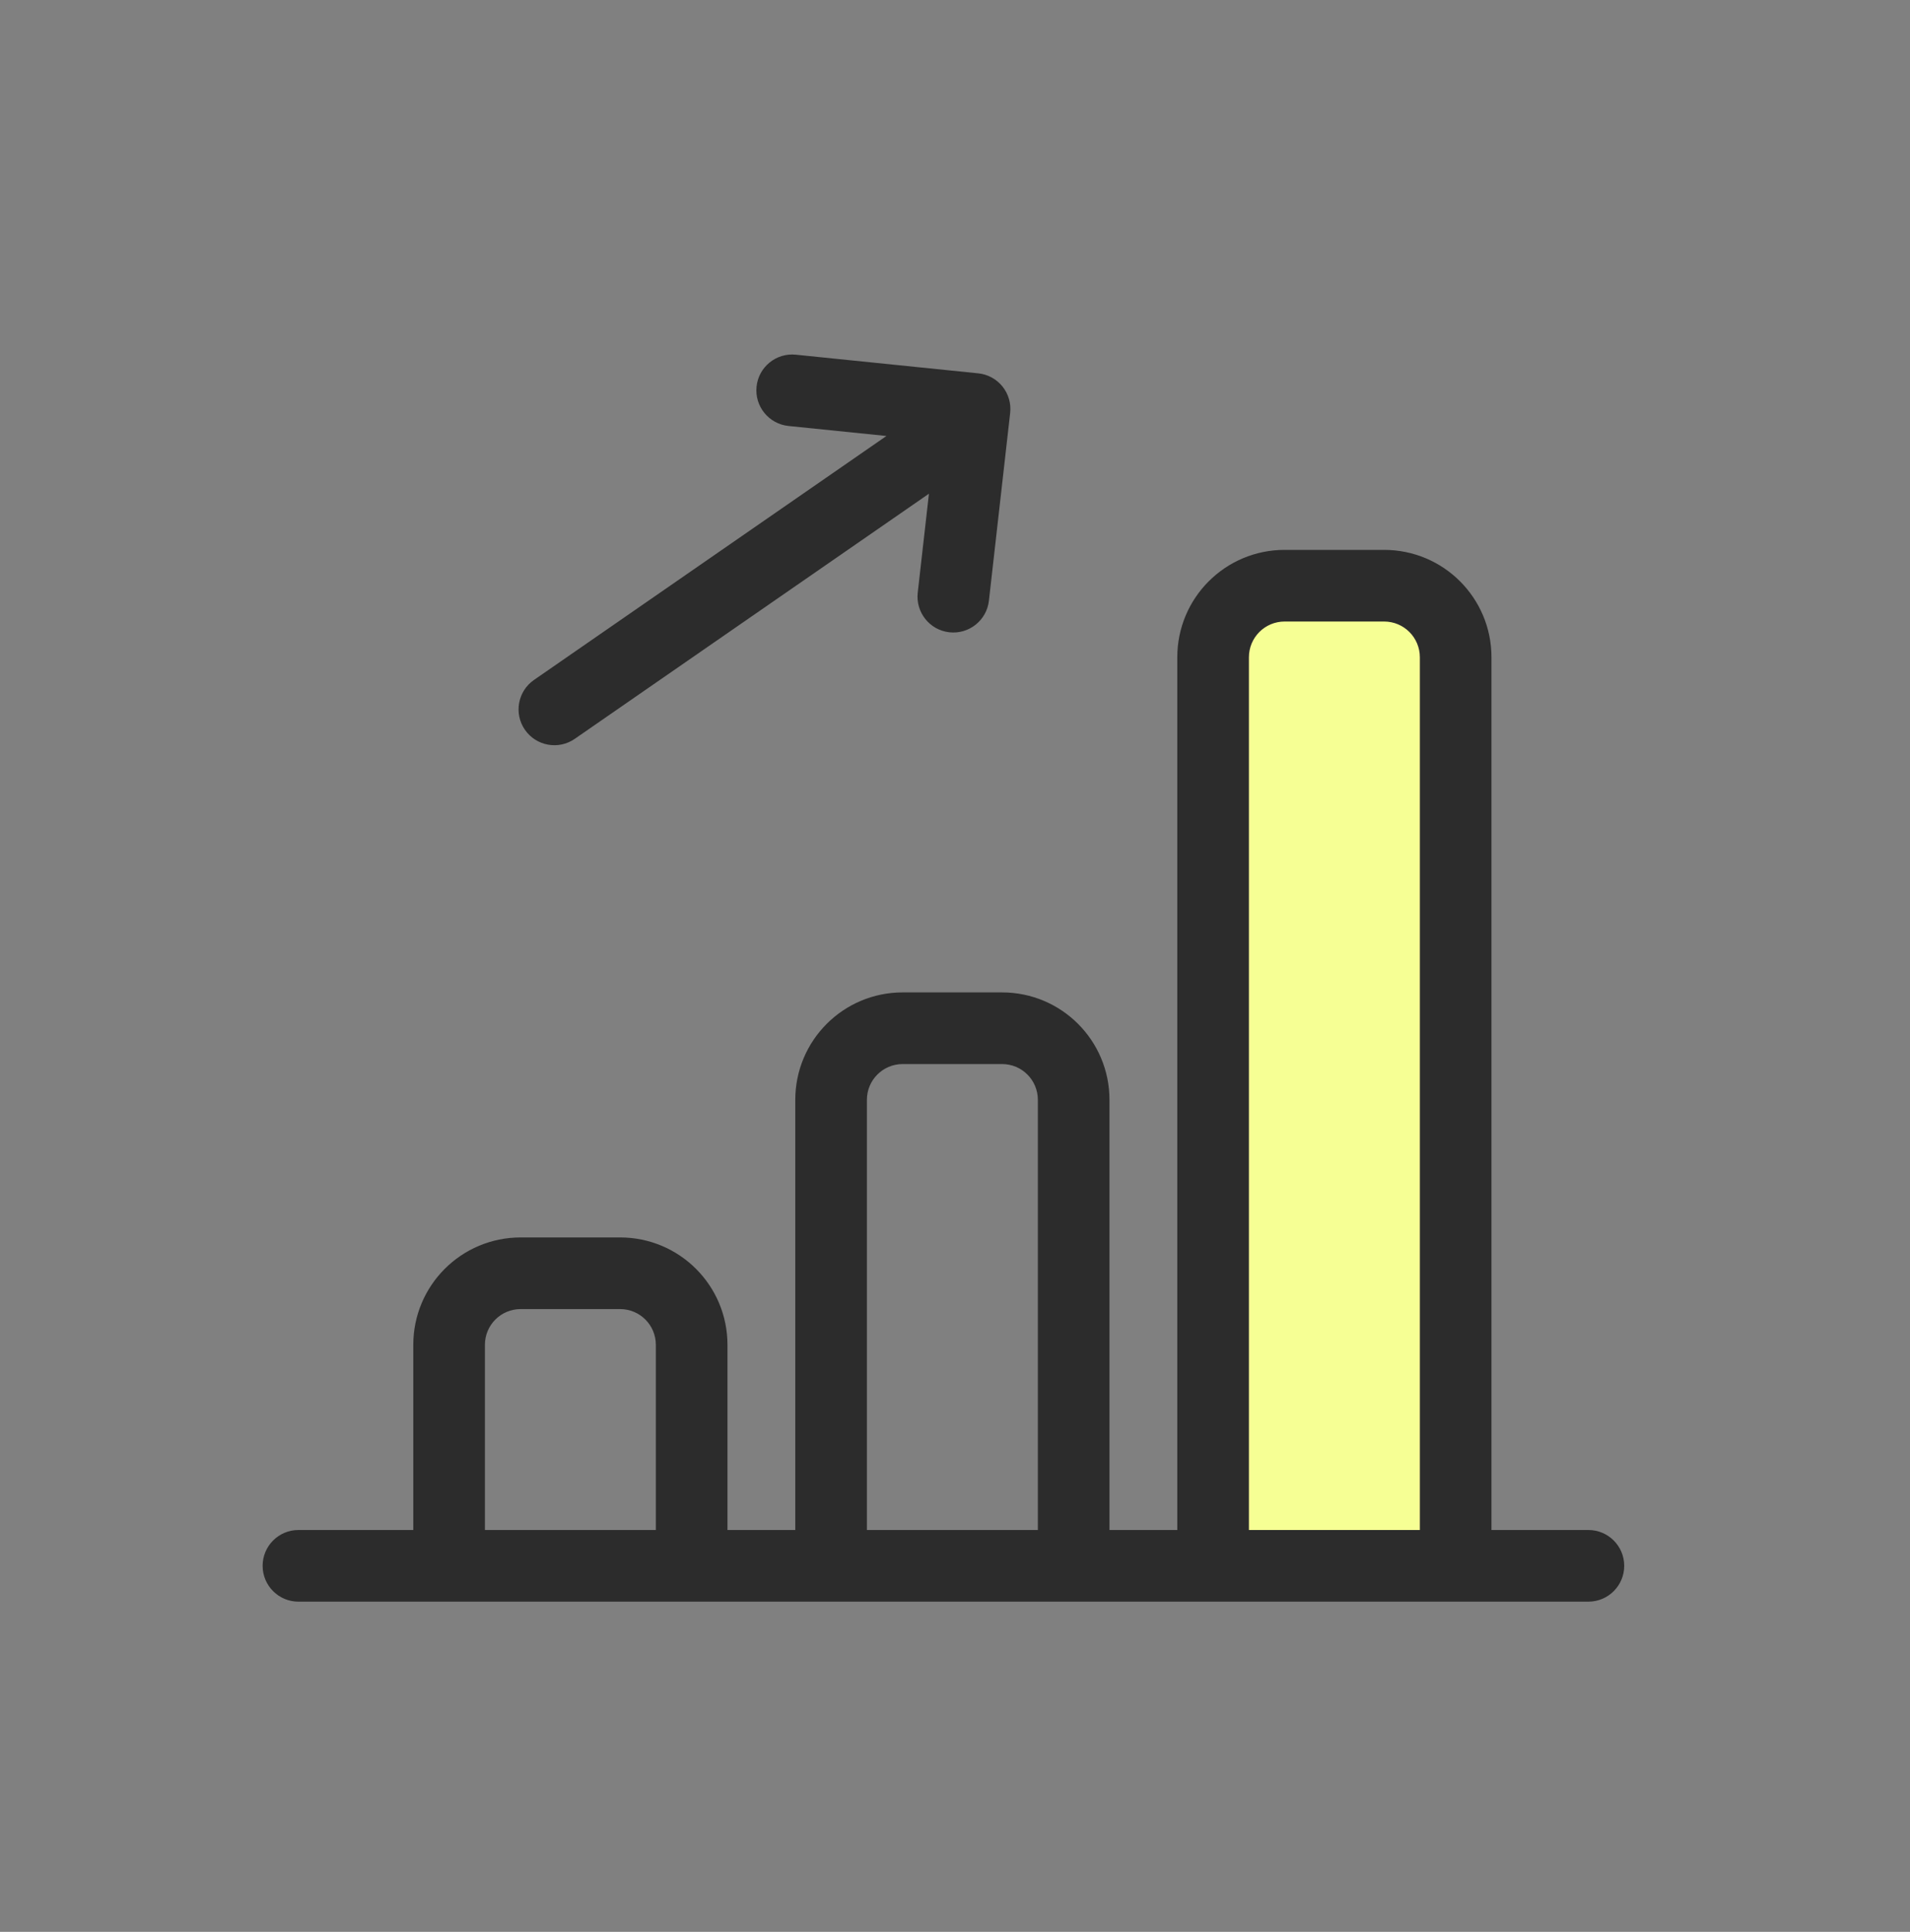 <svg width="90" height="91" viewBox="0 0 90 91" fill="none" xmlns="http://www.w3.org/2000/svg">
<rect x="0" y="0" width="90" height="91" fill="#808080" stroke="none"/>
<g clip-path="url(#clip0_1182_1370)">
<rect x="57.375" y="29.074" width="10.125" height="43.875" fill="#F6FF94"/>
<path fill-rule="evenodd" clip-rule="evenodd" d="M37.499 16.708C36.572 16.613 35.743 17.288 35.649 18.215C35.554 19.143 36.229 19.971 37.156 20.066L41.77 20.537L25.162 32.029C24.396 32.559 24.204 33.611 24.735 34.377C25.265 35.143 26.316 35.335 27.083 34.804L43.772 23.256L43.244 27.917C43.14 28.843 43.805 29.679 44.731 29.784C45.657 29.889 46.493 29.223 46.598 28.297L47.599 19.454C47.65 19.006 47.519 18.557 47.237 18.206C46.954 17.855 46.542 17.631 46.094 17.586L37.499 16.708ZM58.849 30.964C58.849 30.029 59.601 29.277 60.536 29.277H65.216C66.152 29.277 66.904 30.029 66.904 30.964V72.072H58.849V30.964ZM55.474 72.072V30.964C55.474 28.165 57.737 25.902 60.536 25.902H65.216C68.016 25.902 70.279 28.165 70.279 30.964V72.072H74.846C75.778 72.072 76.534 72.827 76.534 73.759C76.534 74.691 75.778 75.447 74.846 75.447H14.062C13.13 75.447 12.375 74.691 12.375 73.759C12.375 72.827 13.13 72.072 14.062 72.072H19.474V63.353C19.474 60.553 21.737 58.29 24.536 58.29H29.216C32.016 58.29 34.279 60.553 34.279 63.353V72.072H37.474V51.81C37.474 49.011 39.737 46.748 42.536 46.748H47.216C50.016 46.748 52.279 49.011 52.279 51.81V72.072H55.474ZM42.536 50.123C41.601 50.123 40.849 50.875 40.849 51.81V72.072H48.904V51.81C48.904 50.875 48.152 50.123 47.216 50.123H42.536ZM22.849 63.353C22.849 62.417 23.601 61.665 24.536 61.665H29.216C30.152 61.665 30.904 62.417 30.904 63.353V72.072H22.849V63.353Z" fill="#2C2C2C"/>
</g>
<defs>
<clipPath id="clip0_1182_1370">
<rect width="64.159" height="58.748" fill="white" transform="translate(12.375 16.699)"/>
</clipPath>
</defs>
</svg>

